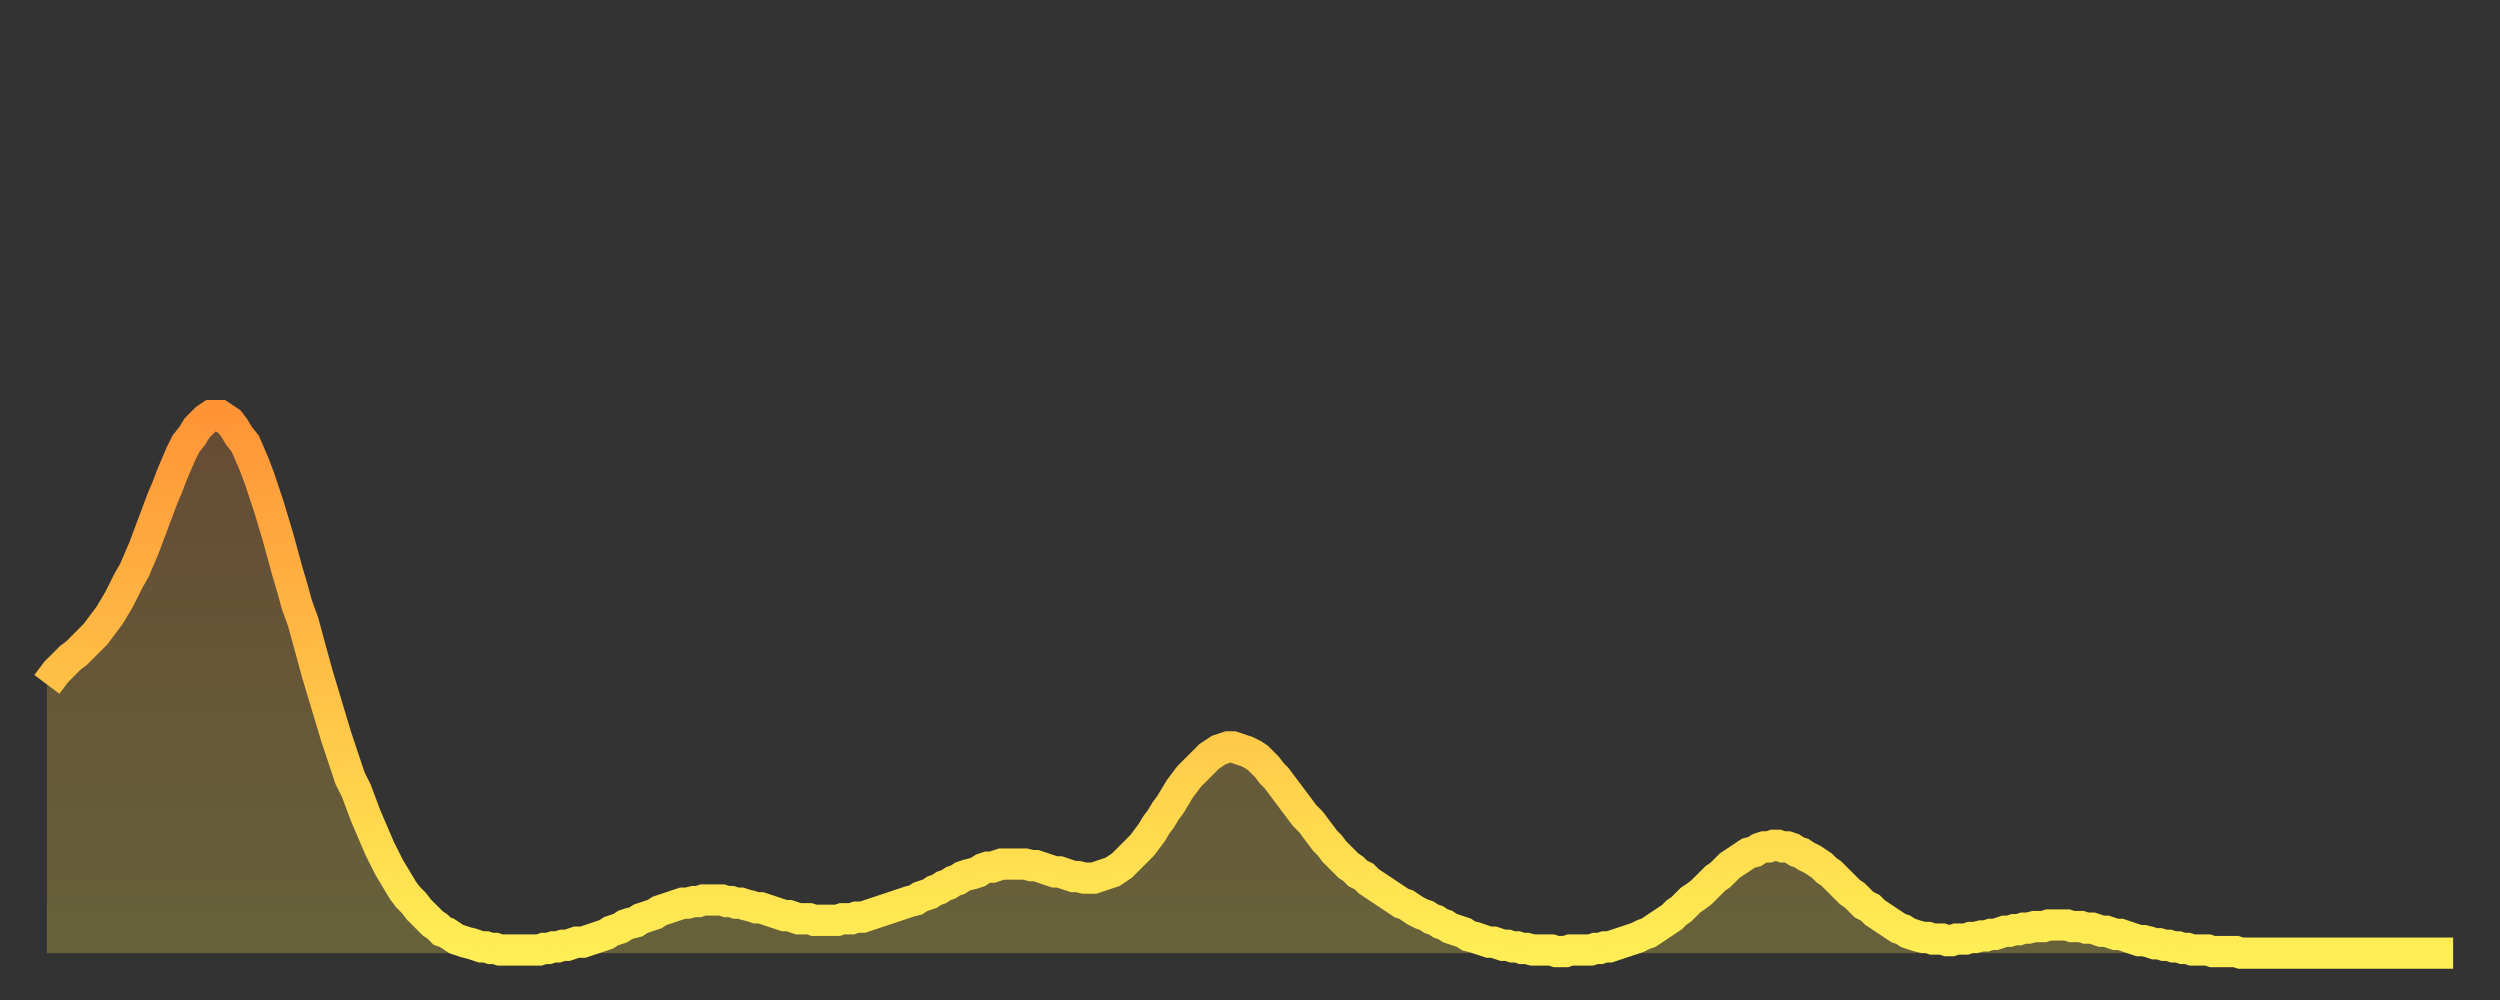 <?xml version="1.0" encoding="utf-8" ?>
<svg baseProfile="full" height="64" version="1.1" width="160" xmlns="http://www.w3.org/2000/svg" xmlns:ev="http://www.w3.org/2001/xml-events" xmlns:xlink="http://www.w3.org/1999/xlink"><rect width="100%" height="100%" fill="#333333" stroke="none"/><defs><linearGradient id="id1453958" x1="0" x2="0" y1="0" y2="1"><stop offset="0%" stop-color="#ff9437" /><stop offset="50%" stop-color="#ffc146" /><stop offset="100%" stop-color="#ffee55" /></linearGradient></defs><g transform="translate(3,3)"><g><path d="M 0.0 40.8 0.3 40.4 0.6 40.0 0.9 39.7 1.2 39.4 1.5 39.1 1.9 38.8 2.2 38.5 2.5 38.2 2.8 37.9 3.1 37.6 3.4 37.2 3.7 36.8 4.0 36.4 4.3 35.9 4.6 35.4 4.9 34.8 5.2 34.2 5.6 33.5 5.9 32.8 6.2 32.1 6.5 31.3 6.8 30.5 7.1 29.7 7.4 28.9 7.7 28.2 8.0 27.4 8.3 26.7 8.6 26.0 8.9 25.4 9.3 24.9 9.6 24.4 9.9 24.1 10.2 23.8 10.5 23.6 10.8 23.6 11.1 23.6 11.4 23.8 11.7 24.0 12.0 24.4 12.3 24.9 12.7 25.4 13.0 26.1 13.3 26.8 13.6 27.6 13.9 28.5 14.2 29.4 14.5 30.4 14.8 31.4 15.1 32.5 15.4 33.6 15.7 34.6 16.0 35.7 16.4 36.8 16.7 37.9 17.0 39.0 17.3 40.1 17.6 41.1 17.9 42.1 18.2 43.1 18.5 44.1 18.8 45.0 19.1 45.9 19.4 46.8 19.8 47.6 20.1 48.4 20.4 49.2 20.7 49.9 21.0 50.6 21.3 51.3 21.6 51.9 21.9 52.5 22.2 53.0 22.5 53.5 22.8 54.0 23.1 54.4 23.5 54.8 23.8 55.2 24.1 55.5 24.4 55.8 24.7 56.1 25.0 56.3 25.3 56.6 25.6 56.7 25.9 56.9 26.2 57.1 26.5 57.2 26.8 57.3 27.2 57.4 27.5 57.5 27.8 57.6 28.1 57.6 28.4 57.7 28.7 57.7 29.0 57.8 29.3 57.8 29.6 57.8 29.9 57.8 30.2 57.8 30.6 57.8 30.9 57.8 31.2 57.8 31.5 57.8 31.8 57.7 32.1 57.7 32.4 57.6 32.7 57.6 33.0 57.5 33.3 57.5 33.6 57.4 33.9 57.3 34.3 57.3 34.6 57.2 34.9 57.1 35.2 57.0 35.5 56.9 35.8 56.8 36.1 56.6 36.4 56.5 36.7 56.4 37.0 56.2 37.3 56.1 37.7 56.0 38.0 55.8 38.3 55.7 38.6 55.6 38.9 55.5 39.2 55.3 39.5 55.2 39.8 55.1 40.1 55.0 40.4 54.9 40.7 54.8 41.0 54.8 41.4 54.7 41.7 54.7 42.0 54.6 42.3 54.6 42.6 54.6 42.9 54.6 43.2 54.6 43.5 54.7 43.8 54.7 44.1 54.8 44.4 54.8 44.7 54.9 45.1 55.0 45.4 55.1 45.7 55.1 46.0 55.2 46.3 55.3 46.6 55.4 46.9 55.5 47.2 55.6 47.5 55.6 47.8 55.7 48.1 55.8 48.5 55.8 48.8 55.8 49.1 55.9 49.4 55.9 49.7 55.9 50.0 55.9 50.3 55.9 50.6 55.9 50.9 55.8 51.2 55.8 51.5 55.8 51.8 55.7 52.2 55.7 52.5 55.6 52.8 55.5 53.1 55.4 53.4 55.3 53.7 55.2 54.0 55.1 54.3 55.0 54.6 54.9 54.9 54.8 55.2 54.7 55.6 54.6 55.9 54.4 56.2 54.3 56.5 54.2 56.8 54.0 57.1 53.9 57.4 53.7 57.7 53.6 58.0 53.4 58.3 53.3 58.6 53.1 58.9 53.0 59.3 52.9 59.6 52.8 59.9 52.6 60.2 52.5 60.5 52.5 60.8 52.4 61.1 52.3 61.4 52.3 61.7 52.3 62.0 52.3 62.3 52.3 62.6 52.3 63.0 52.4 63.3 52.4 63.6 52.5 63.9 52.6 64.2 52.7 64.5 52.8 64.8 52.8 65.1 52.9 65.4 53.0 65.7 53.1 66.0 53.1 66.4 53.2 66.7 53.2 67.0 53.2 67.3 53.1 67.6 53.0 67.9 52.9 68.2 52.8 68.5 52.6 68.8 52.4 69.1 52.1 69.4 51.8 69.7 51.5 70.1 51.1 70.4 50.7 70.7 50.3 71.0 49.8 71.3 49.4 71.6 48.9 71.9 48.5 72.2 48.0 72.5 47.5 72.8 47.1 73.1 46.7 73.5 46.3 73.8 46.0 74.1 45.7 74.4 45.4 74.7 45.2 75.0 45.0 75.3 44.9 75.6 44.8 75.9 44.8 76.2 44.9 76.5 45.0 76.8 45.1 77.2 45.3 77.5 45.5 77.8 45.8 78.1 46.1 78.4 46.5 78.7 46.8 79.0 47.2 79.3 47.6 79.6 48.0 79.9 48.4 80.2 48.8 80.5 49.2 80.9 49.6 81.2 50.0 81.5 50.4 81.8 50.8 82.1 51.1 82.4 51.5 82.7 51.8 83.0 52.1 83.3 52.4 83.6 52.6 83.9 52.9 84.3 53.1 84.6 53.4 84.9 53.6 85.2 53.8 85.5 54.0 85.8 54.2 86.1 54.4 86.4 54.6 86.7 54.8 87.0 54.9 87.3 55.1 87.6 55.3 88.0 55.5 88.3 55.6 88.6 55.8 88.9 55.9 89.2 56.1 89.5 56.2 89.8 56.4 90.1 56.5 90.4 56.6 90.7 56.7 91.0 56.9 91.4 57.0 91.7 57.1 92.0 57.2 92.3 57.3 92.6 57.3 92.9 57.4 93.2 57.5 93.5 57.5 93.8 57.6 94.1 57.6 94.4 57.7 94.7 57.7 95.1 57.8 95.4 57.8 95.7 57.8 96.0 57.8 96.3 57.8 96.6 57.9 96.9 57.9 97.2 57.9 97.5 57.8 97.8 57.8 98.1 57.8 98.4 57.8 98.8 57.8 99.1 57.7 99.4 57.7 99.7 57.6 100.0 57.6 100.3 57.5 100.6 57.4 100.9 57.3 101.2 57.2 101.5 57.1 101.8 57.0 102.2 56.8 102.5 56.7 102.8 56.5 103.1 56.3 103.4 56.1 103.7 55.9 104.0 55.7 104.3 55.4 104.6 55.2 104.9 54.9 105.2 54.6 105.5 54.4 105.9 54.1 106.2 53.8 106.5 53.5 106.8 53.2 107.1 53.0 107.4 52.7 107.7 52.4 108.0 52.2 108.3 52.0 108.6 51.8 108.9 51.6 109.3 51.5 109.6 51.3 109.9 51.2 110.2 51.2 110.5 51.1 110.8 51.1 111.1 51.2 111.4 51.2 111.7 51.3 112.0 51.5 112.3 51.6 112.6 51.8 113.0 52.0 113.3 52.2 113.6 52.4 113.9 52.7 114.2 52.9 114.5 53.2 114.8 53.5 115.1 53.8 115.4 54.1 115.7 54.3 116.0 54.6 116.3 54.9 116.7 55.1 117.0 55.4 117.3 55.6 117.6 55.8 117.9 56.0 118.2 56.2 118.5 56.4 118.8 56.5 119.1 56.7 119.4 56.8 119.7 56.9 120.1 57.0 120.4 57.0 120.7 57.1 121.0 57.1 121.3 57.1 121.6 57.2 121.9 57.2 122.2 57.1 122.5 57.1 122.8 57.1 123.1 57.0 123.4 57.0 123.8 56.9 124.1 56.9 124.4 56.8 124.7 56.8 125.0 56.7 125.3 56.6 125.6 56.6 125.9 56.5 126.2 56.5 126.5 56.4 126.8 56.4 127.2 56.3 127.5 56.3 127.8 56.3 128.1 56.2 128.4 56.2 128.7 56.2 129.0 56.2 129.3 56.2 129.6 56.3 129.9 56.3 130.2 56.3 130.5 56.4 130.9 56.4 131.2 56.5 131.5 56.6 131.8 56.6 132.1 56.7 132.4 56.8 132.7 56.8 133.0 56.9 133.3 57.0 133.6 57.1 133.9 57.2 134.2 57.2 134.6 57.3 134.9 57.4 135.2 57.4 135.5 57.5 135.8 57.5 136.1 57.6 136.4 57.6 136.7 57.7 137.0 57.7 137.3 57.8 137.6 57.8 138.0 57.8 138.3 57.8 138.6 57.9 138.9 57.9 139.2 57.9 139.5 57.9 139.8 57.9 140.1 57.9 140.4 58.0 140.7 58.0 141.0 58.0 141.3 58.0 141.7 58.0 142.0 58.0 142.3 58.0 142.6 58.0 142.9 58.0 143.2 58.0 143.5 58.0 143.8 58.0 144.1 58.0 144.4 58.0 144.7 58.0 145.1 58.0 145.4 58.0 145.7 58.0 146.0 58.0 146.3 58.0 146.6 58.0 146.9 58.0 147.2 58.0 147.5 58.0 147.8 58.0 148.1 58.0 148.4 58.0 148.8 58.0 149.1 58.0 149.4 58.0 149.7 58.0 150.0 58.0 150.3 58.0 150.6 58.0 150.9 58.0 151.2 58.0 151.5 58.0 151.8 58.0 152.1 58.0 152.5 58.0 152.8 58.0 153.1 58.0 153.4 58.0 153.7 58.0 154.0 58.0" fill="none" id="graph-curve" opacity="1" stroke="url(#id1453958)" stroke-width="2" /><path d="M 0 58 L 0.0 40.8 0.3 40.4 0.6 40.0 0.9 39.7 1.2 39.4 1.5 39.1 1.9 38.8 2.2 38.5 2.5 38.2 2.8 37.9 3.1 37.6 3.4 37.2 3.7 36.8 4.0 36.4 4.3 35.9 4.6 35.4 4.9 34.8 5.2 34.2 5.6 33.5 5.9 32.8 6.2 32.1 6.5 31.3 6.8 30.5 7.1 29.7 7.4 28.9 7.7 28.2 8.0 27.4 8.3 26.7 8.6 26.0 8.9 25.4 9.3 24.9 9.6 24.4 9.9 24.1 10.2 23.8 10.5 23.6 10.8 23.6 11.1 23.6 11.4 23.8 11.7 24.0 12.0 24.4 12.3 24.9 12.7 25.4 13.0 26.1 13.3 26.8 13.6 27.6 13.9 28.5 14.2 29.4 14.5 30.4 14.8 31.4 15.1 32.5 15.4 33.6 15.7 34.6 16.0 35.7 16.4 36.8 16.7 37.9 17.0 39.0 17.3 40.1 17.6 41.1 17.9 42.1 18.2 43.1 18.5 44.1 18.8 45.0 19.1 45.9 19.4 46.8 19.8 47.6 20.1 48.4 20.4 49.2 20.7 49.9 21.0 50.6 21.3 51.3 21.6 51.9 21.9 52.5 22.2 53.0 22.5 53.5 22.8 54.0 23.1 54.4 23.5 54.8 23.8 55.2 24.1 55.5 24.4 55.8 24.7 56.1 25.0 56.3 25.3 56.6 25.6 56.7 25.9 56.9 26.2 57.1 26.5 57.2 26.8 57.3 27.2 57.4 27.5 57.5 27.8 57.6 28.1 57.6 28.4 57.7 28.7 57.7 29.0 57.8 29.3 57.8 29.6 57.8 29.9 57.8 30.2 57.8 30.6 57.8 30.9 57.8 31.2 57.8 31.5 57.8 31.8 57.7 32.1 57.7 32.4 57.6 32.7 57.6 33.0 57.5 33.3 57.5 33.6 57.4 33.9 57.3 34.3 57.3 34.6 57.2 34.9 57.1 35.2 57.0 35.5 56.9 35.8 56.8 36.1 56.6 36.4 56.5 36.7 56.4 37.0 56.2 37.3 56.1 37.7 56.0 38.0 55.8 38.3 55.7 38.6 55.6 38.9 55.5 39.2 55.3 39.5 55.2 39.8 55.1 40.1 55.0 40.4 54.9 40.7 54.8 41.0 54.8 41.4 54.7 41.7 54.7 42.0 54.6 42.3 54.6 42.6 54.6 42.9 54.6 43.2 54.6 43.5 54.7 43.8 54.7 44.1 54.8 44.4 54.8 44.7 54.9 45.1 55.0 45.4 55.1 45.7 55.1 46.0 55.2 46.3 55.3 46.6 55.4 46.9 55.5 47.2 55.6 47.5 55.6 47.8 55.7 48.1 55.8 48.5 55.8 48.8 55.8 49.1 55.9 49.4 55.9 49.7 55.9 50.0 55.9 50.3 55.9 50.6 55.9 50.9 55.8 51.2 55.8 51.5 55.8 51.8 55.7 52.2 55.7 52.5 55.6 52.8 55.5 53.1 55.4 53.4 55.3 53.7 55.2 54.0 55.1 54.3 55.0 54.6 54.9 54.9 54.8 55.2 54.7 55.6 54.6 55.9 54.4 56.2 54.3 56.5 54.2 56.8 54.0 57.1 53.9 57.4 53.7 57.7 53.6 58.0 53.4 58.3 53.3 58.6 53.1 58.9 53.0 59.3 52.9 59.6 52.8 59.9 52.6 60.2 52.5 60.5 52.5 60.8 52.4 61.1 52.3 61.4 52.3 61.7 52.3 62.0 52.3 62.3 52.3 62.6 52.3 63.0 52.4 63.3 52.4 63.6 52.5 63.9 52.6 64.2 52.7 64.5 52.8 64.8 52.8 65.1 52.9 65.4 53.0 65.7 53.1 66.0 53.1 66.4 53.2 66.7 53.2 67.0 53.2 67.3 53.1 67.6 53.0 67.9 52.9 68.2 52.8 68.5 52.6 68.8 52.4 69.1 52.1 69.4 51.8 69.7 51.5 70.1 51.1 70.4 50.7 70.7 50.3 71.0 49.8 71.3 49.4 71.6 48.9 71.9 48.5 72.2 48.0 72.5 47.5 72.8 47.1 73.1 46.7 73.5 46.3 73.8 46.0 74.1 45.7 74.4 45.4 74.7 45.2 75.0 45.0 75.3 44.9 75.6 44.8 75.9 44.8 76.2 44.9 76.5 45.0 76.8 45.1 77.2 45.3 77.5 45.5 77.8 45.8 78.1 46.1 78.4 46.5 78.7 46.8 79.0 47.2 79.3 47.6 79.6 48.0 79.9 48.4 80.2 48.8 80.5 49.2 80.9 49.6 81.2 50.0 81.5 50.4 81.8 50.8 82.1 51.1 82.4 51.5 82.7 51.8 83.0 52.1 83.3 52.4 83.6 52.6 83.9 52.9 84.3 53.1 84.6 53.4 84.9 53.6 85.2 53.8 85.5 54.0 85.8 54.2 86.1 54.4 86.4 54.6 86.7 54.8 87.0 54.9 87.3 55.1 87.6 55.3 88.0 55.5 88.3 55.6 88.6 55.8 88.9 55.9 89.2 56.1 89.5 56.2 89.8 56.4 90.1 56.5 90.4 56.6 90.7 56.7 91.0 56.9 91.4 57.0 91.7 57.1 92.0 57.2 92.3 57.3 92.6 57.3 92.9 57.4 93.2 57.5 93.5 57.5 93.8 57.6 94.1 57.6 94.4 57.7 94.7 57.7 95.1 57.8 95.4 57.8 95.7 57.8 96.0 57.8 96.3 57.8 96.6 57.9 96.9 57.9 97.2 57.9 97.5 57.8 97.8 57.8 98.1 57.8 98.4 57.8 98.8 57.8 99.1 57.7 99.4 57.7 99.7 57.6 100.0 57.6 100.3 57.5 100.6 57.4 100.9 57.3 101.2 57.2 101.5 57.1 101.8 57.0 102.2 56.8 102.5 56.7 102.8 56.5 103.1 56.3 103.4 56.1 103.7 55.9 104.0 55.7 104.3 55.4 104.6 55.2 104.9 54.9 105.2 54.6 105.5 54.4 105.9 54.1 106.2 53.8 106.5 53.5 106.8 53.2 107.1 53.0 107.4 52.7 107.7 52.4 108.0 52.2 108.3 52.0 108.6 51.8 108.9 51.6 109.3 51.5 109.6 51.3 109.9 51.2 110.2 51.2 110.5 51.1 110.8 51.1 111.1 51.2 111.4 51.2 111.7 51.3 112.0 51.5 112.3 51.6 112.6 51.8 113.0 52.0 113.3 52.2 113.6 52.4 113.9 52.7 114.2 52.9 114.5 53.2 114.8 53.5 115.1 53.8 115.4 54.1 115.7 54.3 116.0 54.6 116.3 54.9 116.7 55.1 117.0 55.4 117.3 55.6 117.6 55.8 117.9 56.0 118.2 56.2 118.5 56.4 118.8 56.5 119.1 56.7 119.4 56.8 119.7 56.9 120.1 57.0 120.4 57.0 120.7 57.1 121.0 57.1 121.3 57.1 121.6 57.2 121.9 57.2 122.2 57.1 122.5 57.1 122.8 57.1 123.1 57.0 123.4 57.0 123.8 56.9 124.1 56.9 124.4 56.8 124.7 56.8 125.0 56.7 125.3 56.6 125.6 56.6 125.9 56.5 126.2 56.5 126.5 56.4 126.8 56.4 127.2 56.3 127.5 56.3 127.8 56.3 128.1 56.2 128.4 56.2 128.7 56.2 129.0 56.2 129.3 56.2 129.6 56.3 129.9 56.3 130.2 56.3 130.5 56.4 130.9 56.4 131.2 56.5 131.5 56.6 131.8 56.6 132.1 56.7 132.4 56.8 132.7 56.8 133.0 56.9 133.3 57.0 133.6 57.1 133.9 57.2 134.2 57.2 134.6 57.3 134.9 57.4 135.2 57.4 135.5 57.5 135.8 57.5 136.1 57.6 136.4 57.6 136.7 57.7 137.0 57.7 137.3 57.8 137.6 57.8 138.0 57.8 138.3 57.8 138.6 57.9 138.9 57.9 139.2 57.9 139.5 57.9 139.8 57.9 140.1 57.9 140.4 58.0 140.7 58.0 141.0 58.0 141.3 58.0 141.7 58.0 142.0 58.0 142.3 58.0 142.6 58.0 142.9 58.0 143.2 58.0 143.5 58.0 143.8 58.0 144.1 58.0 144.4 58.0 144.7 58.0 145.1 58.0 145.4 58.0 145.7 58.0 146.0 58.0 146.3 58.0 146.6 58.0 146.9 58.0 147.2 58.0 147.5 58.0 147.8 58.0 148.1 58.0 148.4 58.0 148.8 58.0 149.1 58.0 149.4 58.0 149.7 58.0 150.0 58.0 150.3 58.0 150.6 58.0 150.9 58.0 151.2 58.0 151.5 58.0 151.8 58.0 152.1 58.0 152.5 58.0 152.8 58.0 153.1 58.0 153.4 58.0 153.7 58.0 154.0 58.0 154 58" fill="url(#id1453958)" fill-opacity=".25" id="graph-shadow" /></g></g></svg>